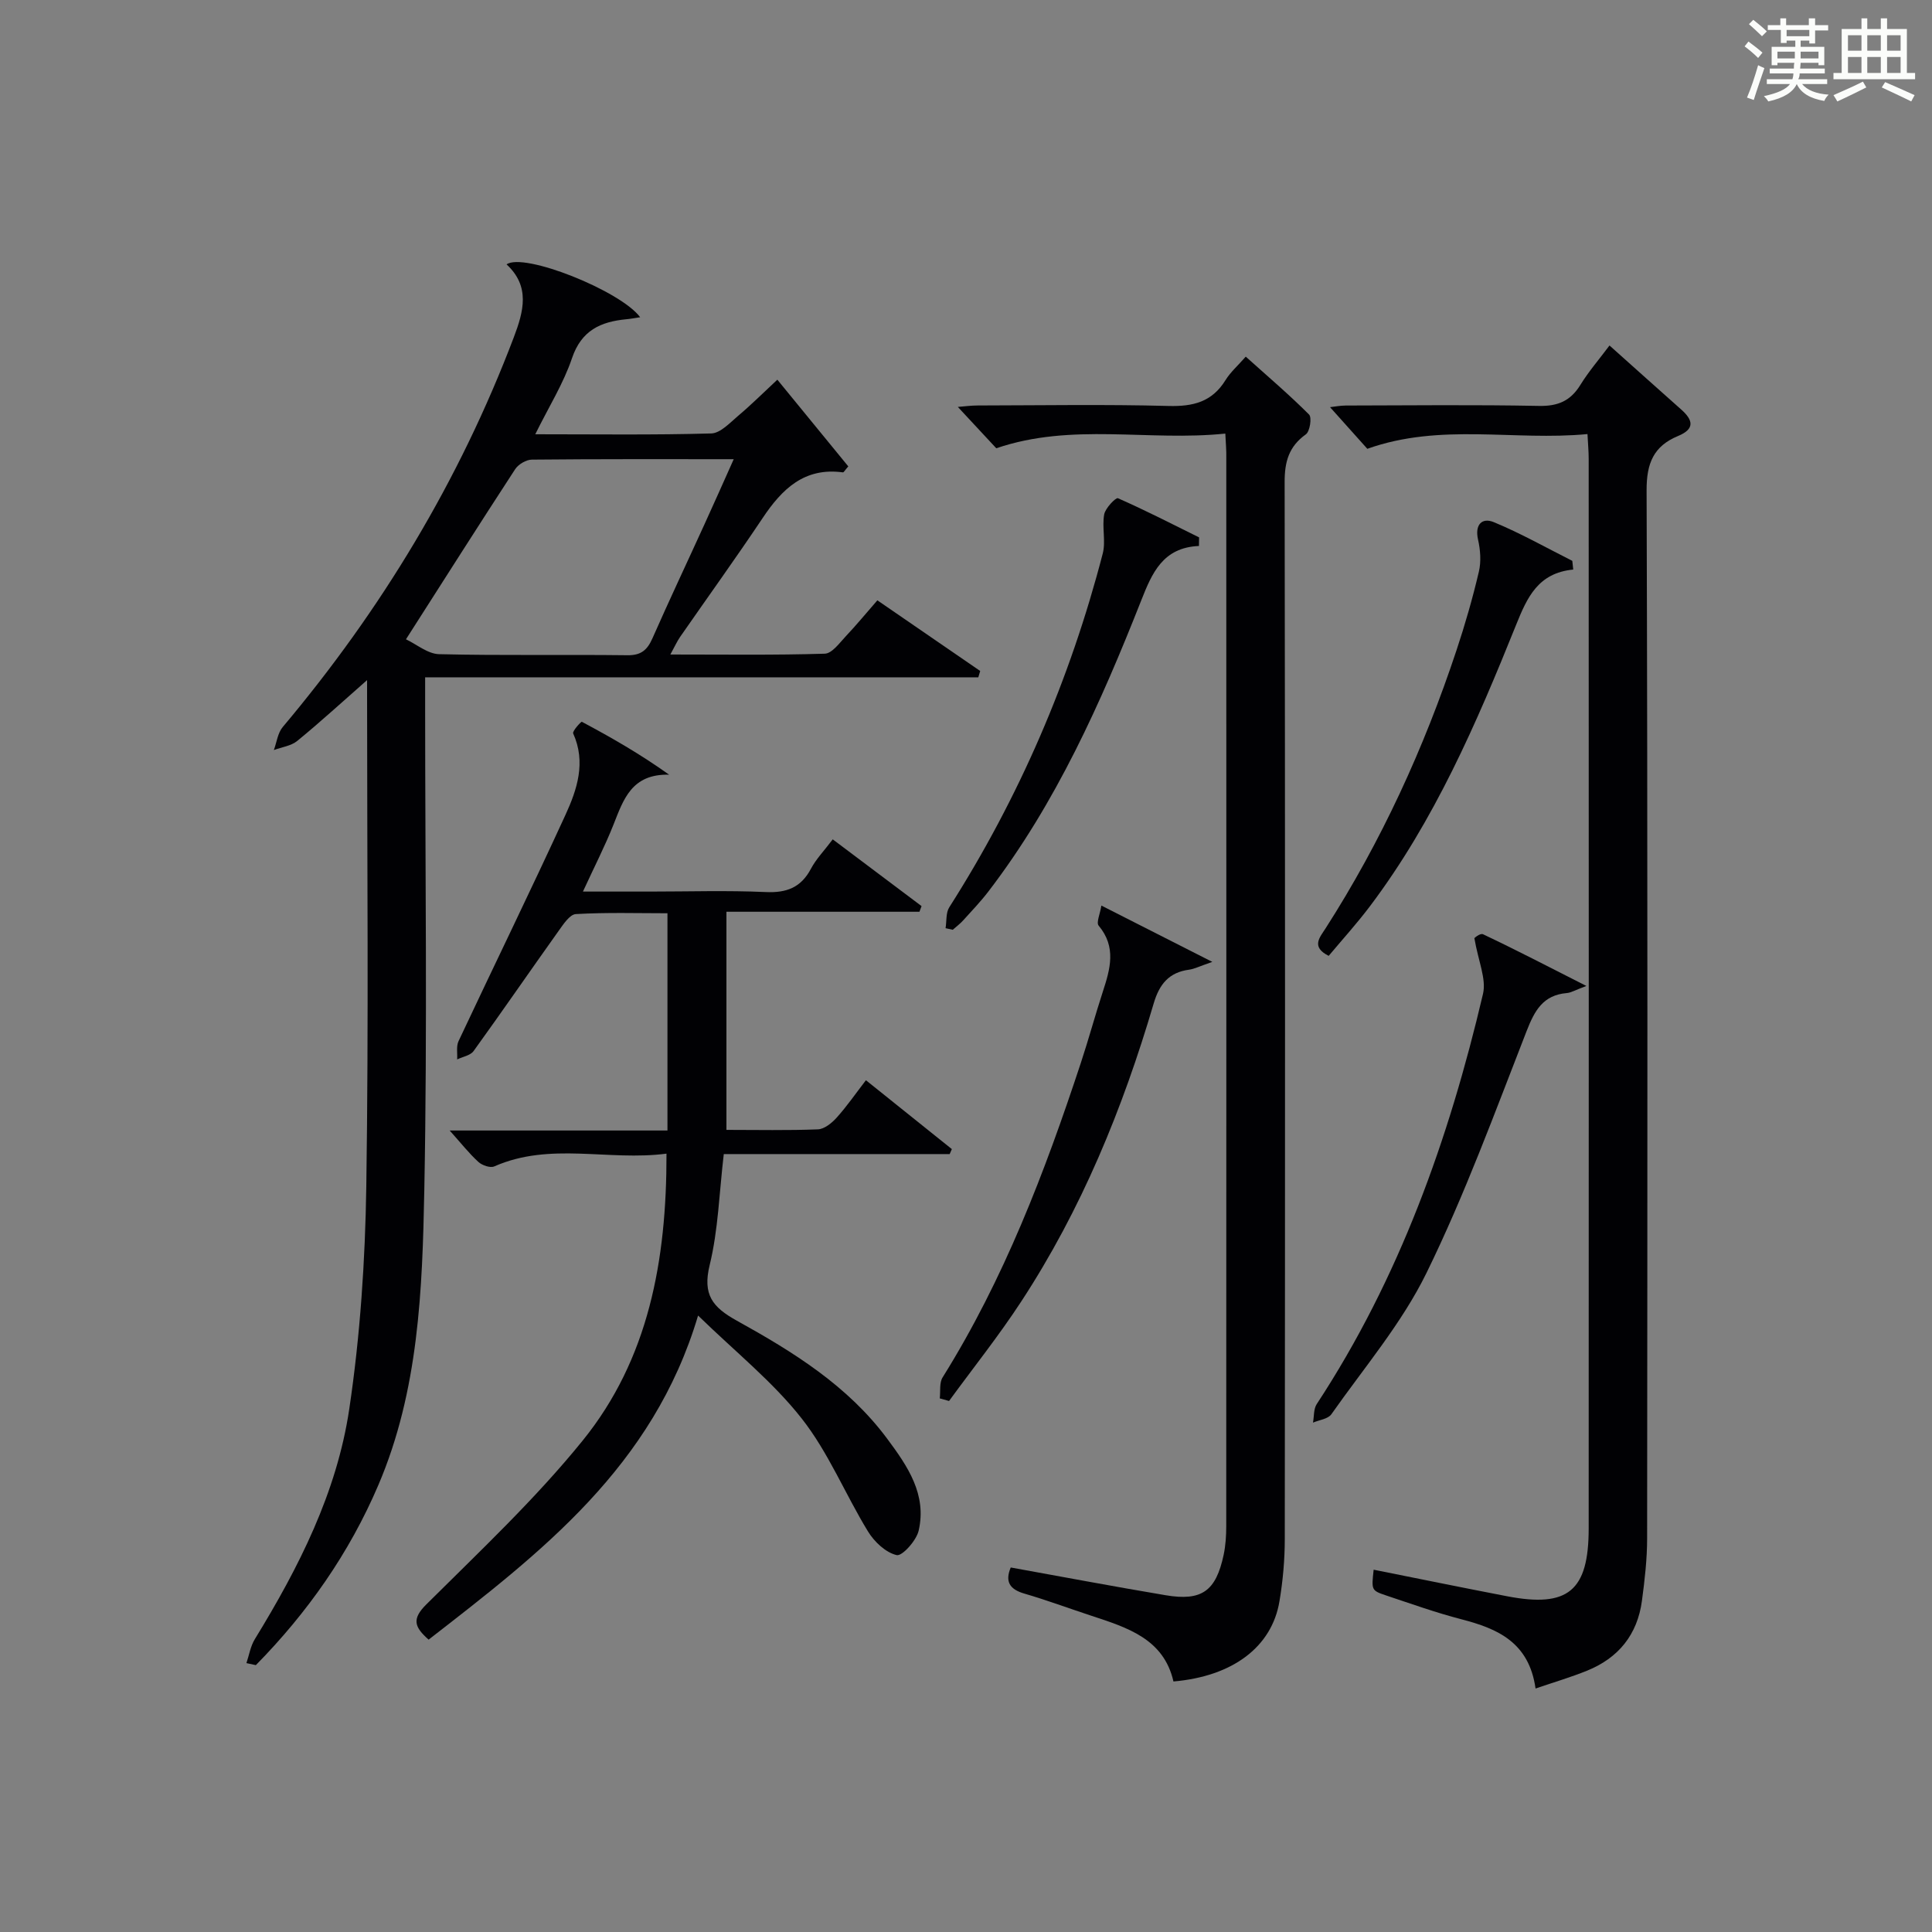 <?xml version="1.0" encoding="utf-8"?>
<svg version="1.1" id="漢_ZDIC_典" xmlns="http://www.w3.org/2000/svg" xmlns:xlink="http://www.w3.org/1999/xlink" x="0px" y="0px"
	 viewBox="0 0 400 400" style="enable-background:new 0 0 400 400;" xml:space="preserve">
<rect x="0" y="0" width="400" height="400" fill="#808080" stroke="none"/>
<style type="text/css">
	.st1{fill:#010104;}
	.st0{fill:#fbfcfa;}
</style>
<g>
	<path class="st0" d="M361.2,9.6l0.8-1c0.9,0.7,1.9,1.4,2.9,2.3L364,12C363,11,362,10.2,361.2,9.6z M361.7,20.2
		c0.9-2.1,1.6-4.3,2.3-6.7c0.4,0.2,0.8,0.4,1.3,0.6c-0.7,2.1-1.5,4.3-2.2,6.6L361.7,20.2z M362.1,5l0.9-0.9c1,0.8,2,1.6,2.8,2.4
		l-1,1C363.9,6.6,363,5.8,362.1,5z M374.6,3.8h1.2v1.4h2.7v1.1h-2.7v2.7h-1.2V8.4h-1.8v1.3h4.9v3.8h-1.2v-0.5h-3.7
		c0,0.4-0.1,0.9-0.1,1.2h5.1v1h-5.2c0,0.5-0.1,0.9-0.3,1.2h6v1h-5.2c1.1,1.3,2.9,2,5.5,2.2c-0.4,0.4-0.7,0.8-0.9,1.3
		c-2.9-0.5-4.8-1.6-5.7-3.5H372c-0.8,1.7-2.7,2.9-5.9,3.6c-0.2-0.4-0.6-0.8-0.9-1.1c2.8-0.6,4.6-1.4,5.4-2.5h-4.8v-1h5.3
		c0.1-0.3,0.2-0.7,0.2-1.2h-4.9v-1h5c0-0.4,0-0.8,0.1-1.2H368v0.5h-1.2V9.7h4.9V8.4h-1.8v0.5h-1.2V6.2H366V5.2h2.6V3.8h1.2v1.4h4.7
		V3.8z M368,12.1h3.6c0-0.4,0-0.9,0-1.4H368V12.1z M369.9,7.5h4.7V6.2h-4.7V7.5z M376.5,10.7h-3.7c0,0.5,0,1,0,1.4h3.7V10.7z"/>
	<path class="st0" d="M385.3,3.8h1.3V6h2.8V3.8h1.3V6h4.1v9.1h1.7v1.3h-16.9v-1.3h1.7V6h4.1V3.8z M385.7,16.9l0.7,1.2
		c-1.8,0.9-3.8,1.9-6,2.9c-0.2-0.4-0.5-0.8-0.8-1.3C381.9,18.7,383.9,17.8,385.7,16.9z M382.6,10.5h2.8V7.3h-2.8V10.5z M382.6,15.1
		h2.8v-3.3h-2.8V15.1z M386.6,10.5h2.8V7.3h-2.8V10.5z M386.6,15.1h2.8v-3.3h-2.8V15.1z M390.3,17c2.1,0.9,4.1,1.8,6.1,2.7l-0.7,1.3
		c-2.2-1.1-4.2-2-6.1-2.9L390.3,17z M393.5,7.3h-2.8v3.2h2.8V7.3z M390.7,15.1h2.8v-3.3h-2.8V15.1z"/>
	
	<path class="st1" d="M51.02,344.33c0.56-1.66,0.84-3.5,1.74-4.96c9.1-14.84,16.98-30.37,19.55-47.64c2.27-15.24,3.3-30.77,3.53-46.19
		c0.5-33.82,0.16-67.66,0.16-101.49c0-0.81,0-1.63,0-3.24c-5.15,4.52-9.69,8.69-14.46,12.59c-1.27,1.04-3.21,1.28-4.84,1.89
		c0.59-1.61,0.8-3.54,1.84-4.77c20.41-24.26,36.58-51.01,47.84-80.69c2.04-5.38,3.43-10.54-1.5-15.09
		c3.54-2.54,23.59,5.45,27.66,10.94c-1.1,0.16-1.99,0.34-2.89,0.42c-5.29,0.51-9.27,2.29-11.22,8.05
		c-1.77,5.25-4.81,10.08-7.61,15.76c12.58,0,24.51,0.17,36.43-0.17c1.91-0.05,3.88-2.22,5.6-3.67c2.66-2.24,5.13-4.7,8.09-7.46
		c5.01,6.13,9.89,12.09,14.69,17.95c-0.7,0.8-0.94,1.26-1.11,1.24c-7.98-1.09-12.62,3.45-16.64,9.48
		c-5.55,8.3-11.39,16.4-17.08,24.6c-0.62,0.9-1.07,1.91-2.01,3.63c11.12,0,21.55,0.15,31.97-0.17c1.52-0.05,3.08-2.26,4.41-3.67
		c2.16-2.28,4.15-4.72,6.48-7.38c7.25,4.98,14.27,9.81,21.29,14.63c-0.13,0.44-0.26,0.87-0.39,1.31c-38.02,0-76.03,0-114.53,0
		c0,2.52,0,4.3,0,6.09c0,33.33,0.47,66.67-0.17,99.98c-0.4,20.72-1.15,41.6-9.53,61.2c-6.03,14.1-14.66,26.37-25.35,37.25
		C52.31,344.62,51.67,344.47,51.02,344.33z M84.05,132.36c2.21,1.04,4.52,3.03,6.87,3.08c12.99,0.31,25.99,0.06,38.98,0.22
		c2.85,0.04,4.12-1.1,5.19-3.52c3.48-7.9,7.18-15.72,10.76-23.58c1.97-4.31,3.89-8.64,6.06-13.49c-14.49,0-28.14-0.05-41.79,0.09
		c-1.18,0.01-2.8,0.97-3.46,1.98C99.32,108.39,92.12,119.74,84.05,132.36z"/>
	<path class="st1" d="M317.92,349.59c-1.35-9.57-7.85-12.39-15.33-14.33c-5.29-1.37-10.45-3.22-15.64-4.95c-3.04-1.02-3.01-1.11-2.55-5.32
		c9.23,1.84,18.43,3.73,27.64,5.5c12.61,2.42,16.88-1.1,16.88-14.06c0.03-73.83,0.01-147.66,0-221.48c0-1.46-0.14-2.91-0.25-5.08
		c-15.21,1.45-30.39-2.36-45.58,3.05c-2.31-2.58-4.96-5.54-7.72-8.62c0.86-0.09,2.05-0.33,3.25-0.34c13.33-0.03,26.67-0.18,40,0.08
		c3.94,0.08,6.54-1.04,8.58-4.35c1.72-2.79,3.9-5.31,6.03-8.16c5.17,4.62,9.99,8.95,14.84,13.25c2.46,2.18,2.9,4.02-0.65,5.49
		c-5.03,2.08-6.53,5.61-6.51,11.24c0.24,72.33,0.17,144.66,0.11,216.98c0,4.3-0.5,8.63-1.07,12.9c-0.93,7.04-4.87,11.9-11.43,14.53
		C325.32,347.22,321.99,348.2,317.92,349.59z"/>
	<path class="st1" d="M253.69,89.77c-15.98,1.65-31.72-2.32-47.42,3.04c-2.32-2.49-5.01-5.39-7.96-8.56c1.37-0.11,2.75-0.3,4.13-0.3
		c13.16-0.02,26.32-0.25,39.47,0.1c5.11,0.14,9.03-0.83,11.82-5.35c1.03-1.67,2.58-3.02,4.19-4.86c4.68,4.2,9.06,7.93,13.11,11.99
		c0.61,0.61,0.17,3.51-0.67,4.1c-3.51,2.51-4.39,5.64-4.39,9.83c0.11,72.96,0.1,145.91,0.03,218.87c0,4.3-0.39,8.65-1.1,12.89
		c-1.57,9.44-9.64,15.55-21.95,16.61c-2.02-8.88-9.64-11.18-17.13-13.65c-4.58-1.51-9.1-3.19-13.73-4.54
		c-3.06-0.89-4.05-2.48-2.83-5.41c10.7,1.93,21.38,3.95,32.1,5.75c7.46,1.25,10.38-0.86,11.98-8.35c0.41-1.93,0.54-3.96,0.54-5.94
		c0.03-73.79,0.02-147.58,0.01-221.36C253.92,93.31,253.8,92.01,253.69,89.77z"/>
	<path class="st1" d="M144.53,272.37c-9.32,31.34-32.56,49.06-55.79,67.1c-2.91-2.59-3.57-4.23-0.46-7.31c11.08-11.02,22.56-21.8,32.36-33.91
		c13.64-16.85,17.39-37.25,17.35-59.4c-12.08,1.58-24.07-2.47-35.65,2.64c-0.83,0.37-2.51-0.21-3.29-0.92
		c-1.92-1.75-3.55-3.83-5.95-6.51c15.39,0,29.93,0,45.09,0c0-15.1,0-29.66,0-44.98c-6.13,0-12.57-0.2-18.97,0.17
		c-1.27,0.07-2.61,2.15-3.6,3.53c-5.89,8.26-11.63,16.61-17.57,24.83c-0.66,0.92-2.24,1.17-3.4,1.73c0.08-1.27-0.22-2.72,0.29-3.79
		c7.34-15.63,14.93-31.14,22.13-46.83c2.42-5.27,4.29-10.9,1.6-16.87c-0.21-0.47,1.64-2.49,1.8-2.41
		c6.05,3.23,12.01,6.63,18.06,10.95c-7.77-0.19-9.45,5.14-11.51,10.33c-1.75,4.42-3.94,8.68-6.33,13.87c5.03,0,9.44,0,13.86,0
		c8,0,16.01-0.26,23.99,0.1c4.33,0.2,7.3-0.94,9.36-4.83c1.07-2.02,2.74-3.73,4.51-6.08c6.2,4.66,12.3,9.24,18.39,13.82
		c-0.15,0.39-0.29,0.78-0.44,1.17c-13.19,0-26.38,0-39.96,0c0,15.25,0,29.94,0,45.16c6.38,0,12.67,0.14,18.94-0.11
		c1.34-0.05,2.89-1.32,3.89-2.43c2.09-2.33,3.89-4.93,6.05-7.74c6.1,4.89,11.95,9.57,17.79,14.26c-0.15,0.34-0.3,0.68-0.45,1.03
		c-15.56,0-31.11,0-46.77,0c-0.94,7.97-1.14,15.67-2.92,22.98c-1.49,6.12,0.57,8.71,5.6,11.5c11.65,6.45,22.99,13.46,31.16,24.46
		c4.24,5.7,8.23,11.53,6.51,19.02c-0.47,2.06-3.42,5.33-4.55,5.07c-2.26-0.52-4.62-2.74-5.93-4.88c-4.73-7.73-8.2-16.38-13.75-23.42
		C160,286.07,152.25,279.89,144.53,272.37z"/>
	<path class="st1" d="M228.03,187.49c7.76,3.94,14.74,7.48,22.97,11.66c-2.69,0.92-3.71,1.46-4.79,1.61c-4.19,0.55-6.18,3.01-7.35,6.99
		c-6.41,21.79-14.96,42.68-27.45,61.75c-4.63,7.08-9.93,13.72-14.92,20.56c-0.64-0.18-1.28-0.36-1.92-0.54
		c0.17-1.47-0.12-3.22,0.59-4.35c12.7-20.33,21.16-42.5,28.62-65.12c1.61-4.88,2.96-9.86,4.55-14.74c1.53-4.69,2.85-9.24-0.87-13.67
		C226.94,191,227.75,189.26,228.03,187.49z"/>
	<path class="st1" d="M305.26,194.27c-0.24,0.12,1.15-1.15,1.79-0.84c6.81,3.22,13.5,6.7,21.39,10.7c-2.34,0.87-3.17,1.4-4.04,1.47
		c-4.93,0.42-6.68,3.63-8.34,7.89c-6.56,16.81-12.78,33.84-20.7,50.02c-5.13,10.48-12.94,19.65-19.71,29.29
		c-0.69,0.99-2.51,1.18-3.81,1.74c0.24-1.29,0.11-2.82,0.77-3.83c17.1-26.04,27.37-54.87,34.43-84.94
		C307.76,202.68,306.07,199.02,305.26,194.27z"/>
	<path class="st1" d="M248.23,113.04c-7.5,0.31-9.73,5.65-11.95,11.27c-8.37,21.2-17.63,41.96-31.61,60.22c-1.61,2.11-3.46,4.04-5.24,6.01
		c-0.65,0.72-1.44,1.31-2.17,1.96c-0.5-0.11-0.99-0.22-1.49-0.33c0.24-1.46,0.04-3.19,0.77-4.33
		c14.48-22.73,25.01-47.18,31.77-73.23c0.66-2.55-0.18-5.47,0.3-8.11c0.24-1.31,2.42-3.54,2.84-3.35c5.69,2.5,11.23,5.35,16.81,8.11
		C248.26,111.86,248.24,112.45,248.23,113.04z"/>
	<path class="st1" d="M325.72,117.92c-7.29,0.71-9.54,5.77-11.83,11.46c-8.19,20.36-16.9,40.51-30.23,58.21c-2.69,3.57-5.71,6.9-8.57,10.31
		c-3.7-1.86-1.86-3.8-0.64-5.7c11.54-18.01,20.37-37.3,27.1-57.56c1.78-5.34,3.34-10.78,4.63-16.26c0.5-2.1,0.32-4.53-0.17-6.67
		c-0.7-3.12,0.84-4.6,3.25-3.61c5.58,2.3,10.87,5.3,16.27,8.02C325.6,116.73,325.66,117.32,325.72,117.92z"/>
	
</g>
</svg>
